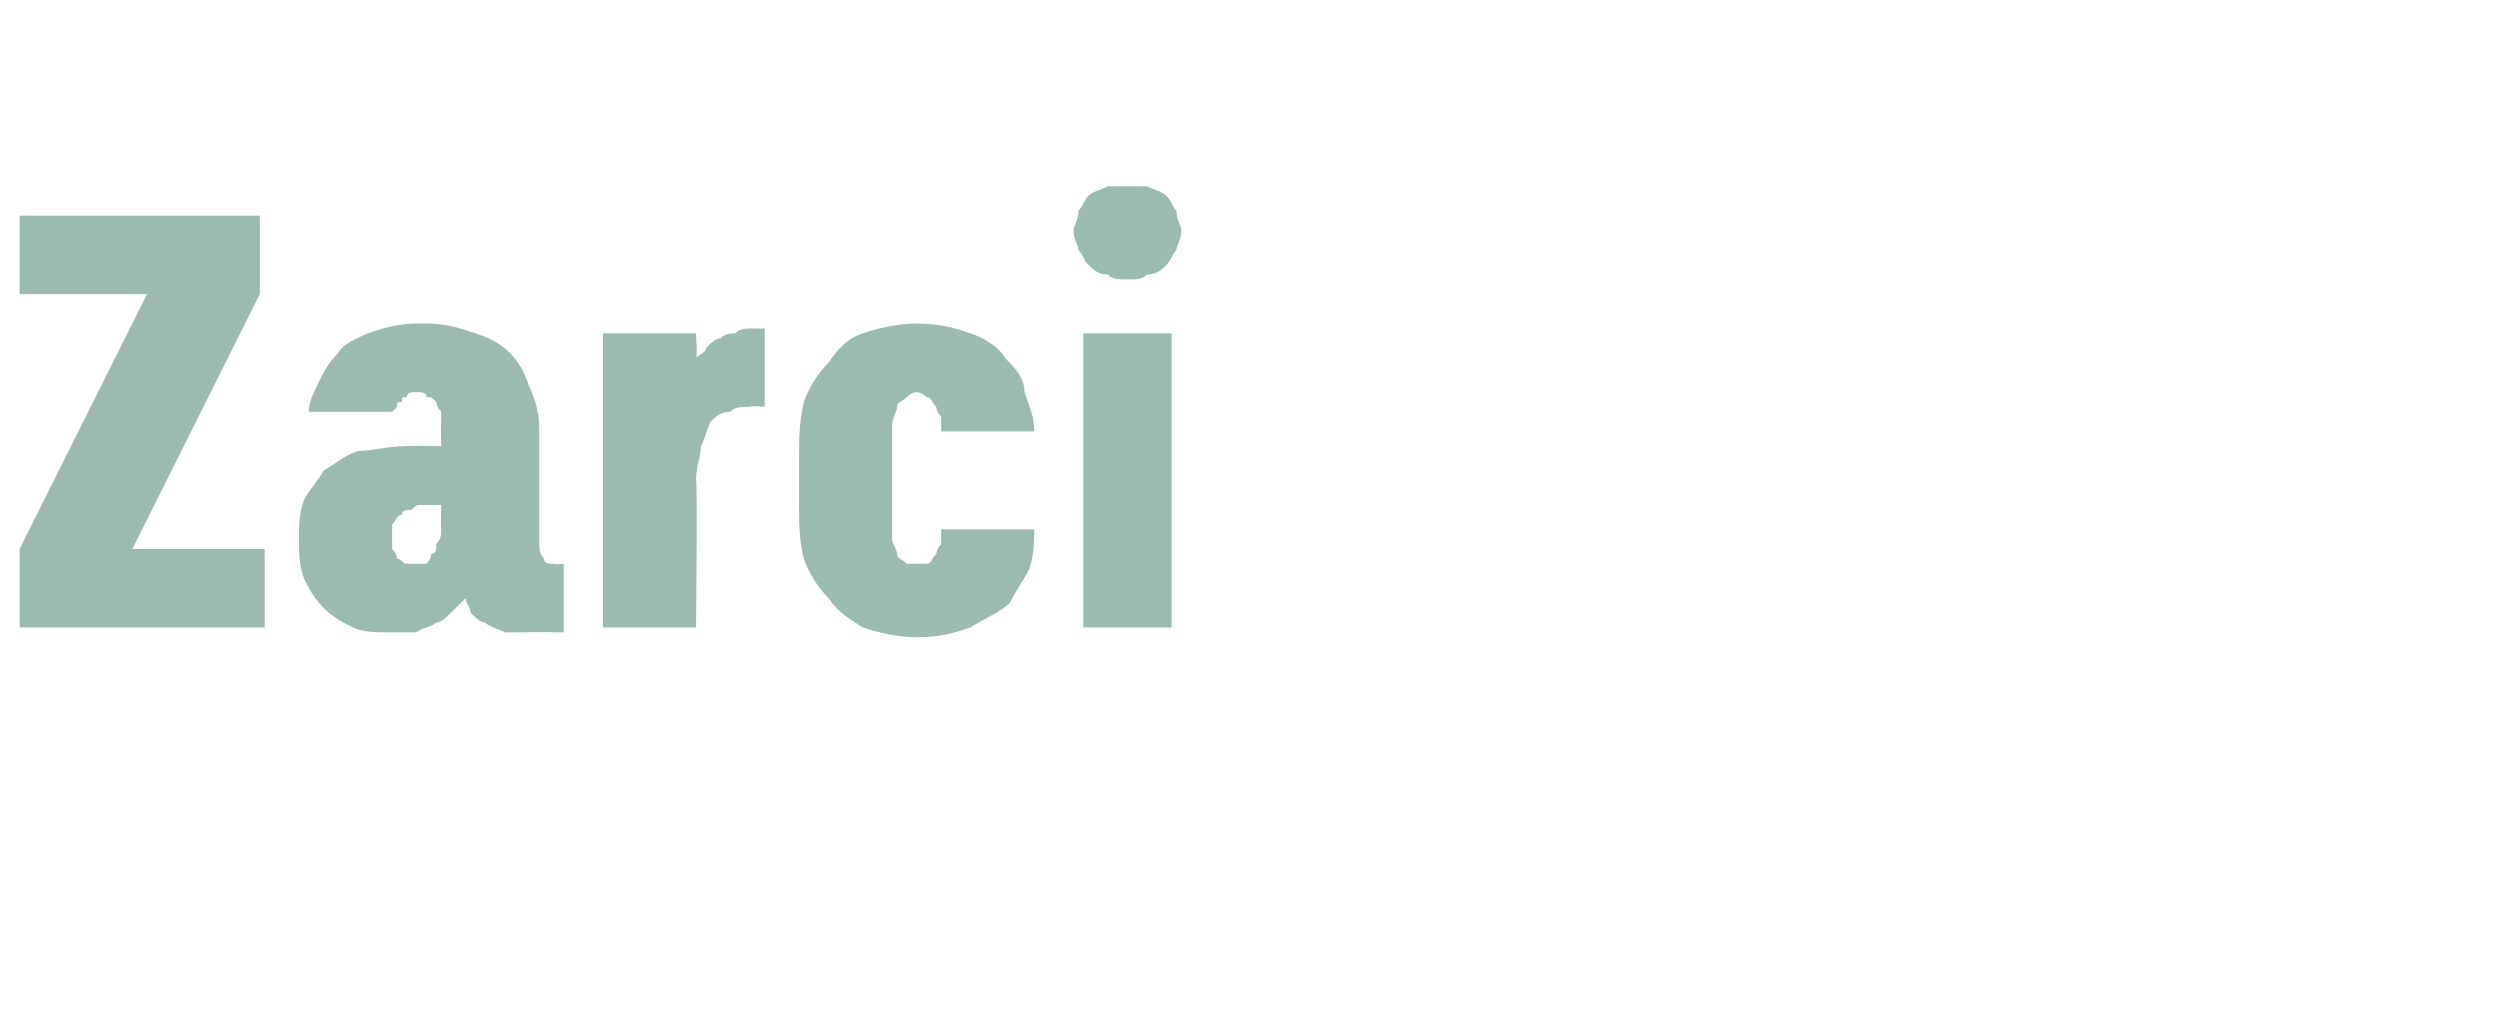 <?xml version="1.0" standalone="no"?>
<!DOCTYPE svg PUBLIC "-//W3C//DTD SVG 1.1//EN" "http://www.w3.org/Graphics/SVG/1.1/DTD/svg11.dtd">
<svg xmlns="http://www.w3.org/2000/svg" version="1.1" width="51px" height="21px" viewBox="0 -4 51 21" style="top:-4px">
  <desc>Zarci</desc>
  <defs/>
  <g id="Polygon572981">
    <path d="M 0.4 8.8 L 5.4 8.8 L 5.4 7.2 L 2.7 7.2 L 5.3 2 L 5.3 0.4 L 0.4 0.4 L 0.4 2 L 3 2 L 0.4 7.2 L 0.4 8.8 Z M 11.5 8.9 L 11.5 7.5 C 11.5 7.5 11.34 7.52 11.3 7.5 C 11.2 7.5 11.1 7.5 11.1 7.4 C 11 7.3 11 7.2 11 7 C 11 7 11 4.7 11 4.7 C 11 4.4 10.9 4.1 10.8 3.9 C 10.7 3.6 10.6 3.4 10.4 3.2 C 10.2 3 10 2.9 9.7 2.8 C 9.4 2.7 9.1 2.6 8.7 2.6 C 8.7 2.6 8.5 2.6 8.5 2.6 C 8.1 2.6 7.8 2.7 7.5 2.8 C 7.3 2.9 7 3 6.9 3.2 C 6.7 3.4 6.6 3.6 6.5 3.8 C 6.4 4 6.3 4.2 6.3 4.4 C 6.3 4.4 8 4.4 8 4.4 C 8 4.4 8.1 4.3 8.1 4.3 C 8.1 4.2 8.1 4.2 8.2 4.2 C 8.2 4.1 8.2 4.1 8.3 4.1 C 8.3 4 8.4 4 8.5 4 C 8.5 4 8.5 4 8.5 4 C 8.6 4 8.7 4 8.7 4.1 C 8.8 4.1 8.8 4.1 8.9 4.2 C 8.9 4.2 8.9 4.3 9 4.4 C 9 4.4 9 4.5 9 4.6 C 8.99 4.65 9 5.1 9 5.1 C 9 5.1 8.26 5.09 8.3 5.1 C 7.9 5.1 7.6 5.2 7.3 5.2 C 7 5.3 6.8 5.5 6.6 5.6 C 6.5 5.8 6.3 6 6.2 6.2 C 6.1 6.5 6.1 6.7 6.1 7 C 6.1 7.3 6.1 7.5 6.2 7.8 C 6.3 8 6.4 8.2 6.6 8.4 C 6.8 8.6 7 8.7 7.2 8.8 C 7.4 8.9 7.7 8.9 7.9 8.9 C 7.9 8.9 8 8.9 8 8.9 C 8.2 8.9 8.4 8.9 8.5 8.9 C 8.6 8.8 8.8 8.8 8.9 8.7 C 9 8.7 9.1 8.6 9.2 8.5 C 9.3 8.4 9.4 8.3 9.5 8.2 C 9.5 8.3 9.6 8.4 9.6 8.5 C 9.7 8.6 9.8 8.7 9.9 8.7 C 10 8.8 10.1 8.8 10.3 8.9 C 10.4 8.9 10.6 8.9 10.7 8.9 C 10.71 8.89 11.5 8.9 11.5 8.9 Z M 9 6.3 C 9 6.3 8.99 6.81 9 6.8 C 9 6.9 9 7 8.9 7.1 C 8.9 7.2 8.9 7.3 8.8 7.3 C 8.8 7.4 8.7 7.5 8.7 7.5 C 8.6 7.5 8.6 7.5 8.5 7.5 C 8.5 7.5 8.4 7.5 8.4 7.5 C 8.4 7.5 8.3 7.5 8.3 7.5 C 8.2 7.5 8.2 7.4 8.1 7.4 C 8.1 7.4 8.1 7.3 8 7.2 C 8 7.1 8 7.1 8 6.9 C 8 6.8 8 6.7 8 6.7 C 8.1 6.6 8.1 6.5 8.2 6.5 C 8.2 6.4 8.3 6.4 8.4 6.4 C 8.5 6.3 8.5 6.3 8.6 6.3 C 8.64 6.31 9 6.3 9 6.3 Z M 12.3 8.8 L 14.2 8.8 C 14.2 8.8 14.23 5.77 14.2 5.8 C 14.2 5.5 14.3 5.3 14.3 5.1 C 14.4 4.9 14.4 4.8 14.5 4.6 C 14.6 4.5 14.7 4.4 14.9 4.4 C 15 4.3 15.1 4.3 15.3 4.3 C 15.32 4.27 15.6 4.3 15.6 4.3 L 15.6 2.7 C 15.6 2.7 15.37 2.71 15.4 2.7 C 15.2 2.7 15.1 2.7 15 2.8 C 14.9 2.8 14.8 2.8 14.7 2.9 C 14.6 2.9 14.5 3 14.4 3.1 C 14.4 3.2 14.3 3.2 14.2 3.3 C 14.23 3.35 14.2 2.8 14.2 2.8 L 12.3 2.8 L 12.3 8.8 Z M 18.7 9 C 19.2 9 19.5 8.9 19.8 8.8 C 20.1 8.6 20.4 8.5 20.6 8.3 C 20.7 8.1 20.9 7.8 21 7.6 C 21.1 7.3 21.1 7 21.1 6.8 C 21.1 6.8 19.2 6.8 19.2 6.8 C 19.2 6.9 19.2 7 19.2 7.1 C 19.1 7.2 19.1 7.3 19.1 7.3 C 19 7.4 19 7.5 18.9 7.5 C 18.9 7.5 18.8 7.5 18.7 7.5 C 18.6 7.5 18.5 7.5 18.5 7.5 C 18.4 7.4 18.3 7.4 18.3 7.3 C 18.3 7.2 18.2 7.1 18.2 7 C 18.2 6.8 18.2 6.7 18.2 6.5 C 18.2 6.5 18.2 5.1 18.2 5.1 C 18.2 4.9 18.2 4.8 18.2 4.7 C 18.2 4.5 18.3 4.4 18.3 4.3 C 18.3 4.2 18.4 4.2 18.5 4.1 C 18.5 4.1 18.6 4 18.7 4 C 18.8 4 18.9 4.1 18.9 4.1 C 19 4.1 19 4.2 19.1 4.3 C 19.1 4.3 19.1 4.4 19.2 4.5 C 19.2 4.6 19.2 4.7 19.2 4.8 C 19.2 4.8 21.1 4.8 21.1 4.8 C 21.1 4.5 21 4.3 20.9 4 C 20.9 3.7 20.7 3.5 20.5 3.3 C 20.4 3.1 20.1 2.9 19.8 2.8 C 19.5 2.7 19.2 2.6 18.7 2.6 C 18.3 2.6 17.9 2.7 17.6 2.8 C 17.3 2.9 17.1 3.1 16.9 3.4 C 16.7 3.6 16.5 3.9 16.4 4.2 C 16.3 4.6 16.3 5 16.3 5.4 C 16.3 5.4 16.3 6.2 16.3 6.2 C 16.3 6.7 16.3 7 16.4 7.4 C 16.5 7.7 16.7 8 16.9 8.2 C 17.1 8.5 17.3 8.6 17.6 8.8 C 17.9 8.9 18.3 9 18.7 9 Z M 22.1 8.8 L 23.9 8.8 L 23.9 2.8 L 22.1 2.8 L 22.1 8.8 Z M 23 1.7 C 23.2 1.7 23.3 1.7 23.4 1.6 C 23.6 1.6 23.7 1.5 23.8 1.4 C 23.9 1.3 23.9 1.2 24 1.1 C 24 1 24.1 0.9 24.1 0.7 C 24.1 0.6 24 0.5 24 0.3 C 23.9 0.2 23.9 0.1 23.8 0 C 23.7 -0.1 23.6 -0.1 23.4 -0.2 C 23.3 -0.2 23.2 -0.2 23 -0.2 C 22.8 -0.2 22.7 -0.2 22.6 -0.2 C 22.4 -0.1 22.3 -0.1 22.2 0 C 22.1 0.1 22.1 0.2 22 0.3 C 22 0.5 21.9 0.6 21.9 0.7 C 21.9 0.9 22 1 22 1.1 C 22.1 1.2 22.1 1.3 22.2 1.4 C 22.3 1.5 22.4 1.6 22.6 1.6 C 22.7 1.7 22.8 1.7 23 1.7 Z " stroke="none" fill="#9bbbb1"/>
  </g>
</svg>